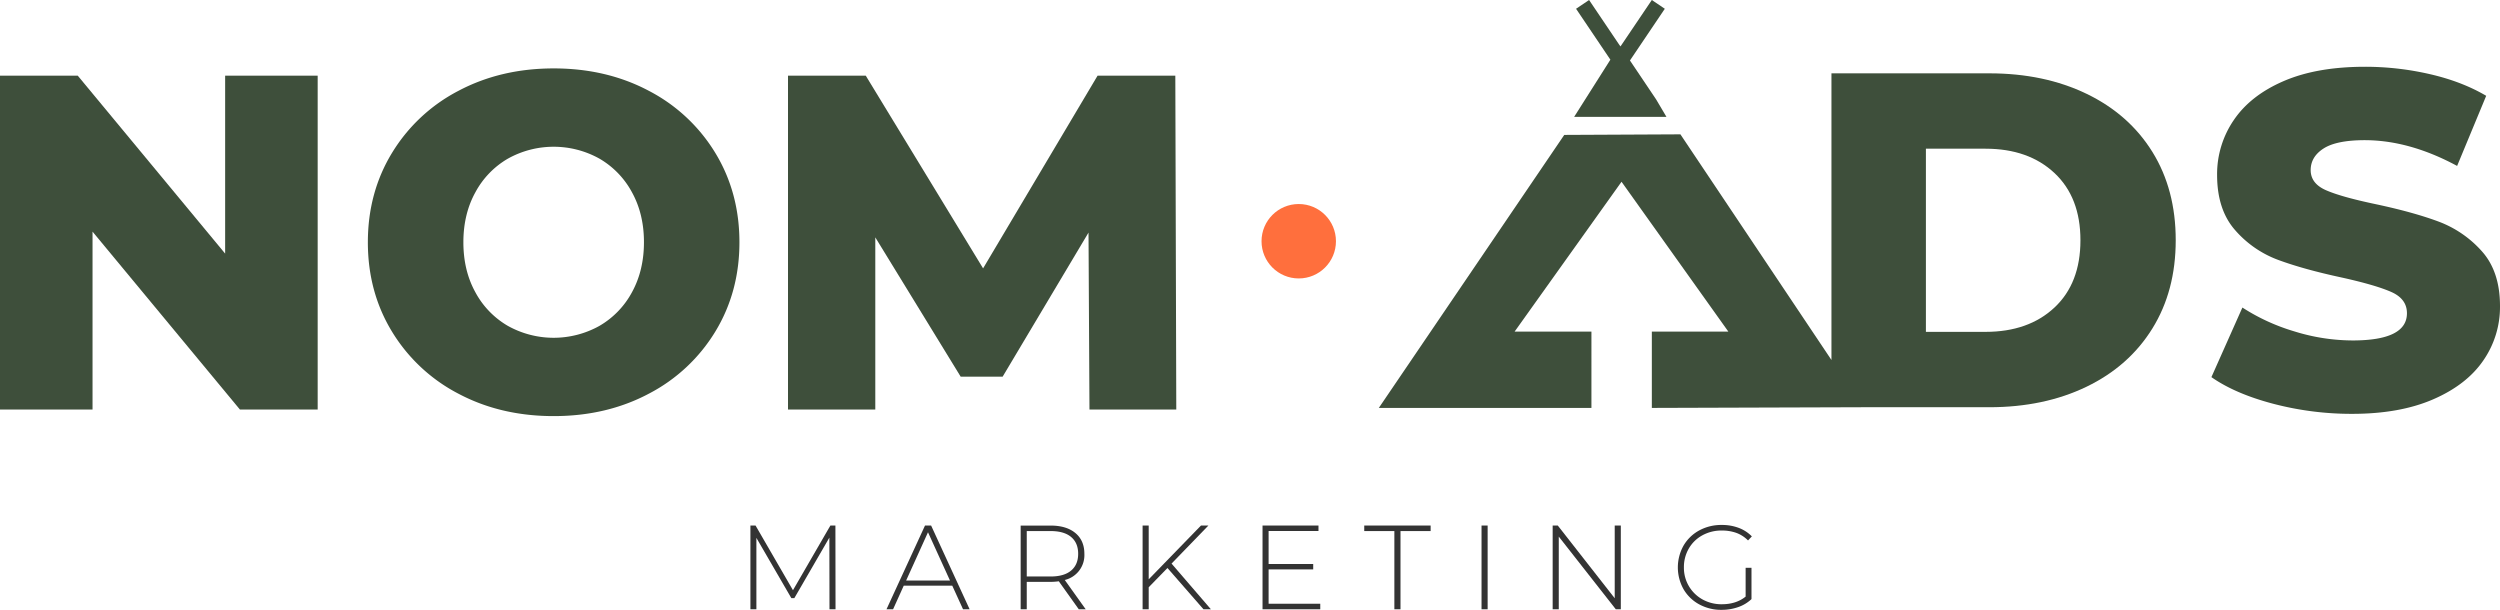 <svg id="LOGO_COLOR" data-name="LOGO COLOR" xmlns="http://www.w3.org/2000/svg" viewBox="0 0 1732.04 422.51"><defs><style>.cls-1{fill:#3e4f3b;}.cls-2{fill:#333;}.cls-3{fill:#ff6f3d;}</style></defs><path class="cls-1" d="M1585.23,184.06q-16.2-26.13-45.61-40.33t-67.41-14.2H1362.82v198.6L1258.18,171.79l-80.48.4L1049.23,361.33h147.3V308.45h-53.22l74.07-103.81,74,103.81h-53v52.88l146.26-.48h87.49q38,0,67.41-14.2t45.61-40.33q16.18-26.08,16.19-61.14T1585.23,184.06Zm-67.91,107.73q-18,16.84-47.76,16.85h-41.3V181.74h41.3q29.75,0,47.76,16.85t18,46.59Q1535.33,274.94,1517.32,291.79Z" transform="translate(-93.96 -78.72)"/><polygon class="cls-1" points="1154.56 80.99 1147.38 68.86 1129.26 41.9 1153.41 6.08 1144.41 0 1122.7 32.17 1122.26 31.5 1122.22 31.56 1100.94 0 1091.92 6.08 1115.7 41.35 1090.58 80.99 1154.56 80.99"/><path class="cls-1" d="M411.53,351.46a116.81,116.81,0,0,1-46-43Q348.81,281,348.82,246.56t16.72-61.89a116.81,116.81,0,0,1,46-43q29.3-15.54,66-15.55t66,15.55a116.83,116.83,0,0,1,46,43q16.71,27.48,16.71,61.89t-16.71,61.88a116.83,116.83,0,0,1-46,43Q514.29,367,477.55,367T411.53,351.46Zm97.79-47a59.48,59.48,0,0,0,22.51-23.33q8.26-15.06,8.27-34.58T531.83,212a59.58,59.58,0,0,0-22.51-23.34,65.16,65.16,0,0,0-63.54,0A59.55,59.55,0,0,0,423.28,212Q415,227,415,246.56t8.27,34.58a59.46,59.46,0,0,0,22.5,23.33,65.16,65.16,0,0,0,63.54,0Z" transform="translate(-93.96 -78.72)"/><path class="cls-2" d="M668.64,500.82l-.08-49.62-24.27,41.92h-2.07L618,451.37v49.45h-4.14v-58h3.56l25.92,44.81,25.93-44.81h3.48l.08,58Z" transform="translate(-93.96 -78.72)"/><path class="cls-2" d="M753.71,484.5H720.08l-7.37,16.32h-4.56l26.67-58h4.23l26.67,58h-4.56Zm-1.58-3.56-15.24-33.46-15.16,33.46Z" transform="translate(-93.96 -78.72)"/><path class="cls-2" d="M841.34,500.82l-13.83-19.38a41.68,41.68,0,0,1-5.63.41H805.31v19h-4.22v-58h20.79q10.92,0,17.14,5.18t6.21,14.37a17.69,17.69,0,0,1-13.58,18.14l14.49,20.29Zm-19.46-22.7q9.27,0,14.16-4.1t4.89-11.63q0-7.54-4.89-11.64t-14.16-4.1H805.31v31.47Z" transform="translate(-93.96 -78.72)"/><path class="cls-2" d="M902.8,472.24l-13,13.34v15.24h-4.23v-58h4.23v37.27L926,442.84h5.14l-25.51,26.34,27.25,31.64h-5.14Z" transform="translate(-93.96 -78.72)"/><path class="cls-2" d="M1008.66,497v3.81h-40v-58h38.76v3.81H972.87v22.86h30.9v3.73h-30.9V497Z" transform="translate(-93.96 -78.72)"/><path class="cls-2" d="M1060,446.65h-20.87v-3.81h46v3.81h-20.88v54.17H1060Z" transform="translate(-93.96 -78.72)"/><path class="cls-2" d="M1120.39,442.84h4.23v58h-4.23Z" transform="translate(-93.96 -78.72)"/><path class="cls-2" d="M1216.89,442.84v58h-3.48l-39.51-50.36v50.36h-4.23v-58h3.57l39.42,50.36V442.84Z" transform="translate(-93.96 -78.72)"/><path class="cls-2" d="M1303.36,472.08h4.06v21.7a25.3,25.3,0,0,1-9.23,5.55,34.44,34.44,0,0,1-11.48,1.9,31.65,31.65,0,0,1-15.53-3.81,28,28,0,0,1-10.85-10.51,30.9,30.9,0,0,1,0-30.16,28.06,28.06,0,0,1,10.85-10.52,31.83,31.83,0,0,1,15.62-3.81,32.6,32.6,0,0,1,11.72,2,25,25,0,0,1,9.15,5.92l-2.65,2.81a22,22,0,0,0-8.16-5.26,29.63,29.63,0,0,0-10-1.61,27.37,27.37,0,0,0-13.46,3.31,24.18,24.18,0,0,0-9.4,9.15,25.46,25.46,0,0,0-3.4,13.05A25,25,0,0,0,1273.46,494a27,27,0,0,0,13.42,3.35q9.94,0,16.48-5.3Z" transform="translate(-93.96 -78.72)"/><path class="cls-1" d="M1813.28,252.63a75.54,75.54,0,0,0-30.08-20.49q-17.34-6.45-43.79-12.07-23.46-4.95-34-9.58t-10.58-13.88q0-9.26,8.92-15t28.42-5.78q31.06,0,64.12,17.85l20.15-48.58q-16.85-9.92-39-15a199,199,0,0,0-44.94-5.12q-33.39,0-56.35,9.91t-34.53,26.94A66.29,66.29,0,0,0,1630,199.92q0,24.12,12.56,38.33a73.25,73.25,0,0,0,30.07,20.65q17.52,6.45,43.62,12.07,23.79,5.28,34.54,10.08t10.74,14.7q0,18.84-37.68,18.84a137,137,0,0,1-40.32-6.28,138.85,138.85,0,0,1-36-16.52L1626.06,340q16.53,11.56,43,18.5a213.61,213.61,0,0,0,54.52,6.94q33,0,56.18-10.08t34.7-26.93A65.08,65.08,0,0,0,1826,290.8Q1826,266.68,1813.28,252.63Z" transform="translate(-93.96 -78.72)"/><circle class="cls-3" cx="899.79" cy="167.13" r="25.78"/><polygon class="cls-1" points="155.98 175.69 53.87 52.42 0 52.42 0 283.75 64.11 283.75 64.11 160.48 166.23 283.75 220.09 283.75 220.09 52.42 155.98 52.42 155.98 175.69"/><polygon class="cls-1" points="814.28 52.42 760.42 52.42 681.1 185.93 599.81 52.42 545.94 52.42 545.94 283.75 606.42 283.75 606.42 164.45 665.57 260.95 694.65 260.95 754.14 161.14 754.8 283.75 814.95 283.75 814.28 52.42"/></svg>